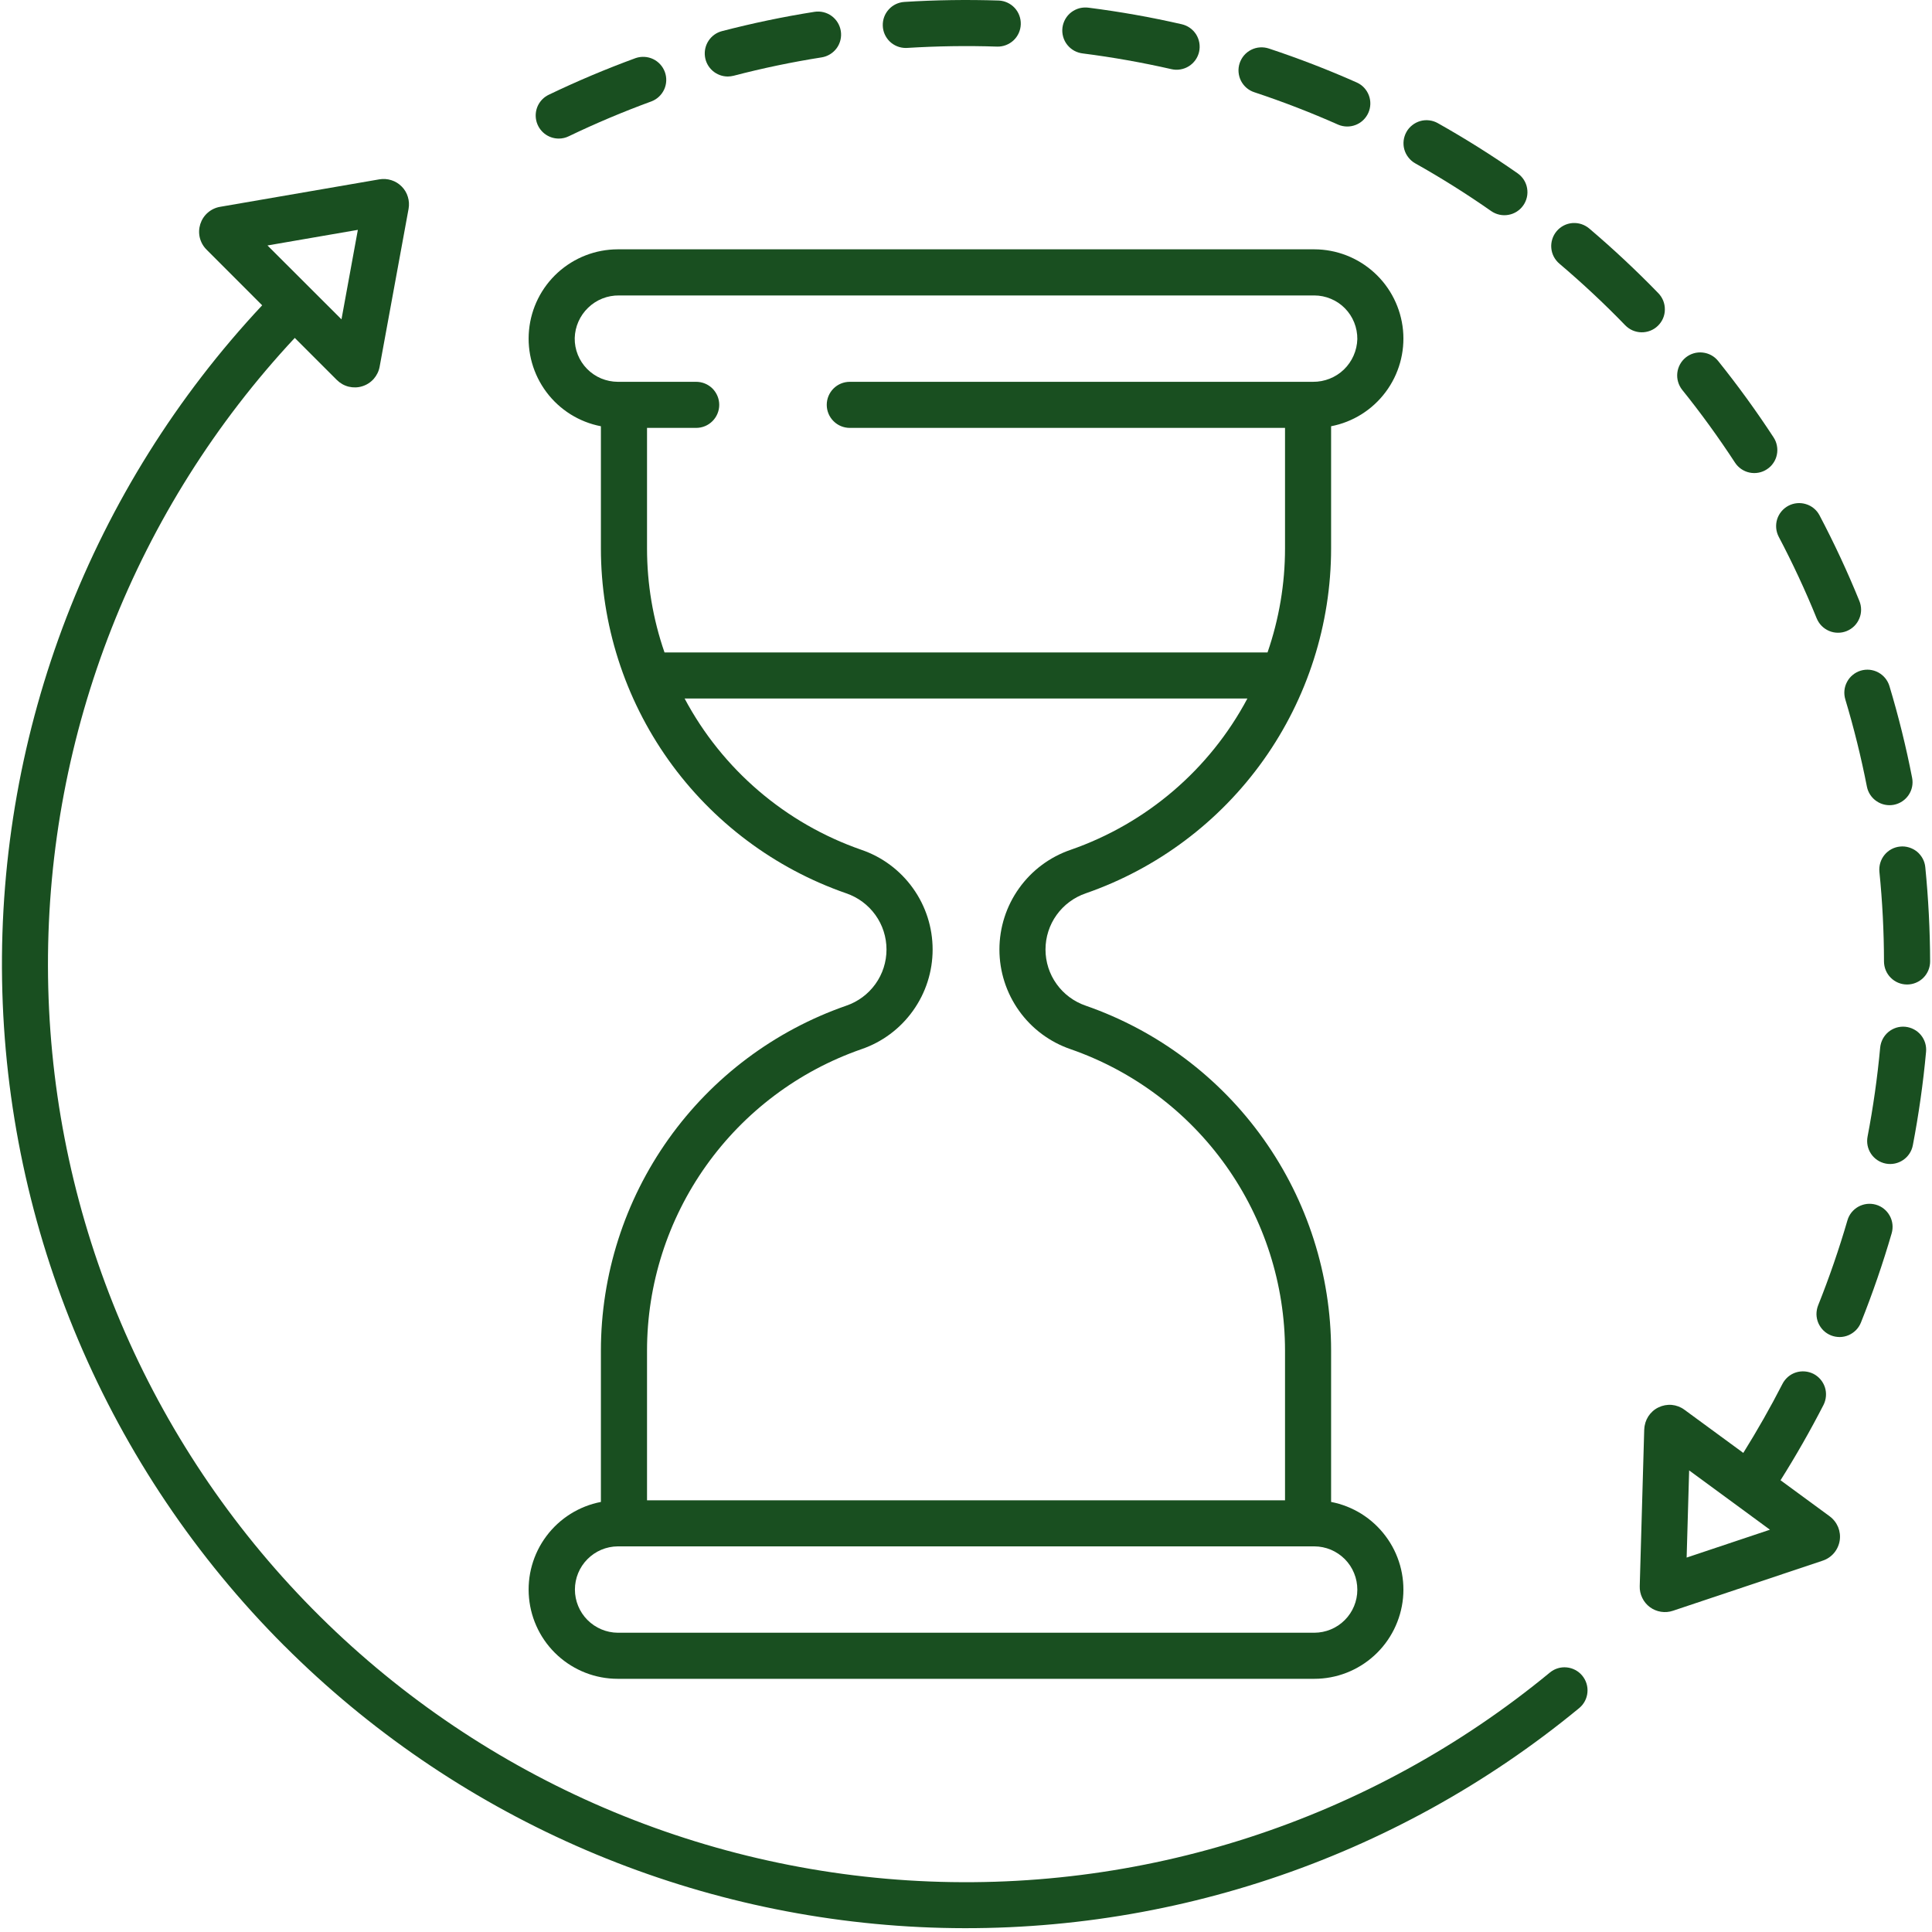<svg width="40" height="40" viewBox="0 0 40 40" fill="none" xmlns="http://www.w3.org/2000/svg">
<g clip-path="url(#clip0_424_26649)">
<path d="M5.886 34.074C9.395 37.583 14.086 39.659 19.043 39.898C24 40.136 28.868 38.519 32.697 35.363C32.794 35.282 32.855 35.166 32.866 35.041C32.878 34.915 32.839 34.79 32.759 34.693C32.679 34.596 32.563 34.534 32.438 34.522C32.313 34.509 32.187 34.547 32.09 34.627C28.366 37.697 23.614 39.236 18.797 38.931C13.98 38.625 9.46 36.499 6.154 32.983C2.847 29.468 1.002 24.826 0.993 20C0.983 15.173 2.81 10.524 6.103 6.996L6.975 7.868C7.043 7.935 7.127 7.983 7.22 8.006C7.313 8.028 7.41 8.026 7.501 7.997C7.592 7.969 7.674 7.916 7.737 7.845C7.8 7.773 7.843 7.686 7.86 7.592L8.459 4.324C8.474 4.241 8.469 4.156 8.444 4.075C8.42 3.994 8.376 3.921 8.316 3.861C8.257 3.801 8.184 3.756 8.104 3.731C8.024 3.705 7.938 3.699 7.855 3.713L4.557 4.282C4.462 4.298 4.374 4.34 4.302 4.403C4.229 4.466 4.176 4.548 4.147 4.639C4.118 4.731 4.114 4.829 4.137 4.922C4.16 5.015 4.208 5.1 4.276 5.168L5.428 6.321C1.888 10.102 -0.043 15.112 0.043 20.291C0.128 25.469 2.224 30.412 5.886 34.075L5.886 34.074ZM7.409 4.759L7.07 6.612L5.538 5.082L7.409 4.759Z" fill="#194F20"/>
<path d="M38.84 24.942C38.78 24.925 38.717 24.919 38.654 24.926C38.592 24.933 38.532 24.952 38.477 24.982C38.422 25.012 38.374 25.053 38.334 25.102C38.295 25.151 38.266 25.207 38.249 25.267C38.076 25.86 37.872 26.453 37.642 27.027C37.619 27.086 37.608 27.148 37.608 27.21C37.609 27.273 37.622 27.335 37.647 27.393C37.672 27.45 37.708 27.502 37.752 27.546C37.797 27.59 37.85 27.624 37.909 27.648C37.967 27.671 38.029 27.682 38.092 27.682C38.154 27.681 38.216 27.668 38.274 27.643C38.331 27.618 38.383 27.582 38.427 27.538C38.471 27.493 38.505 27.44 38.529 27.381C38.77 26.778 38.984 26.156 39.165 25.534C39.2 25.412 39.186 25.281 39.125 25.171C39.064 25.06 38.962 24.977 38.84 24.942Z" fill="#194F20"/>
<path d="M39.603 23.713C39.725 23.074 39.818 22.423 39.877 21.777C39.883 21.715 39.876 21.652 39.858 21.592C39.839 21.532 39.809 21.476 39.769 21.428C39.729 21.38 39.68 21.34 39.624 21.311C39.569 21.282 39.508 21.264 39.446 21.258C39.383 21.252 39.32 21.259 39.261 21.277C39.201 21.296 39.145 21.326 39.097 21.366C39.049 21.406 39.009 21.456 38.98 21.511C38.951 21.567 38.933 21.627 38.927 21.689C38.87 22.305 38.782 22.925 38.666 23.532C38.642 23.657 38.668 23.785 38.739 23.89C38.81 23.995 38.92 24.067 39.044 24.091C39.169 24.115 39.297 24.088 39.402 24.017C39.507 23.946 39.579 23.837 39.603 23.712V23.713Z" fill="#194F20"/>
<path d="M18.753 0.993C18.763 0.993 18.773 0.993 18.784 0.992C19.399 0.954 20.028 0.944 20.645 0.965C20.771 0.968 20.893 0.921 20.985 0.835C21.076 0.749 21.13 0.63 21.134 0.504C21.138 0.378 21.093 0.256 21.007 0.163C20.921 0.071 20.802 0.016 20.677 0.011C20.03 -0.01 19.369 -0.001 18.723 0.04C18.6 0.048 18.484 0.103 18.401 0.195C18.317 0.287 18.273 0.407 18.277 0.531C18.28 0.655 18.332 0.772 18.421 0.859C18.51 0.945 18.629 0.993 18.753 0.993Z" fill="#194F20"/>
<path d="M32.288 5.461C32.759 5.861 33.217 6.288 33.647 6.733C33.691 6.778 33.743 6.815 33.8 6.84C33.858 6.865 33.92 6.879 33.983 6.88C34.046 6.881 34.108 6.87 34.167 6.847C34.226 6.824 34.279 6.79 34.324 6.746C34.37 6.702 34.406 6.649 34.431 6.592C34.456 6.534 34.469 6.472 34.469 6.409C34.47 6.346 34.458 6.283 34.435 6.225C34.411 6.166 34.376 6.113 34.332 6.068C33.88 5.602 33.4 5.153 32.906 4.733C32.858 4.692 32.803 4.661 32.743 4.641C32.683 4.621 32.62 4.614 32.557 4.618C32.494 4.623 32.432 4.64 32.376 4.669C32.32 4.698 32.27 4.737 32.23 4.785C32.189 4.833 32.158 4.889 32.139 4.949C32.12 5.009 32.112 5.073 32.118 5.135C32.123 5.198 32.141 5.259 32.17 5.315C32.2 5.371 32.24 5.421 32.288 5.461Z" fill="#194F20"/>
<path d="M25.973 1.911C26.559 2.105 27.143 2.331 27.708 2.582C27.823 2.63 27.953 2.632 28.069 2.586C28.186 2.54 28.279 2.45 28.33 2.336C28.381 2.222 28.385 2.092 28.341 1.975C28.297 1.858 28.209 1.762 28.095 1.71C27.502 1.446 26.888 1.209 26.272 1.005C26.212 0.985 26.149 0.977 26.087 0.981C26.024 0.985 25.962 1.002 25.906 1.03C25.85 1.058 25.799 1.097 25.758 1.145C25.717 1.192 25.686 1.248 25.666 1.307C25.646 1.367 25.638 1.43 25.643 1.493C25.648 1.556 25.665 1.617 25.693 1.673C25.722 1.729 25.761 1.779 25.809 1.82C25.857 1.861 25.913 1.892 25.973 1.911V1.911Z" fill="#194F20"/>
<path d="M38.205 14.48C38.383 15.071 38.533 15.679 38.652 16.285C38.676 16.409 38.749 16.519 38.854 16.589C38.959 16.66 39.087 16.686 39.212 16.662C39.336 16.637 39.445 16.565 39.516 16.46C39.587 16.355 39.613 16.226 39.588 16.102C39.464 15.464 39.306 14.826 39.119 14.205C39.101 14.145 39.071 14.089 39.031 14.04C38.992 13.992 38.943 13.952 38.888 13.922C38.833 13.892 38.772 13.874 38.71 13.867C38.647 13.861 38.584 13.867 38.524 13.885C38.464 13.903 38.408 13.933 38.36 13.973C38.311 14.012 38.271 14.061 38.242 14.116C38.212 14.171 38.193 14.232 38.187 14.294C38.181 14.357 38.187 14.419 38.205 14.479V14.48Z" fill="#194F20"/>
<path d="M36.826 11.112C37.114 11.659 37.379 12.227 37.611 12.799C37.635 12.857 37.669 12.911 37.713 12.956C37.757 13.001 37.81 13.037 37.868 13.062C37.925 13.087 37.988 13.1 38.051 13.1C38.114 13.101 38.176 13.089 38.235 13.065C38.293 13.041 38.346 13.006 38.391 12.962C38.436 12.917 38.471 12.864 38.495 12.806C38.52 12.748 38.532 12.686 38.532 12.623C38.532 12.56 38.519 12.497 38.495 12.439C38.251 11.838 37.973 11.242 37.67 10.667C37.611 10.556 37.51 10.473 37.389 10.437C37.269 10.4 37.139 10.412 37.027 10.471C36.916 10.53 36.832 10.63 36.794 10.75C36.757 10.87 36.768 11 36.826 11.112Z" fill="#194F20"/>
<path d="M35.92 9.576C35.954 9.629 35.998 9.674 36.05 9.71C36.102 9.746 36.16 9.771 36.222 9.784C36.283 9.797 36.347 9.798 36.409 9.786C36.47 9.775 36.529 9.751 36.582 9.716C36.635 9.682 36.68 9.638 36.715 9.586C36.751 9.534 36.776 9.475 36.788 9.413C36.801 9.352 36.801 9.288 36.789 9.227C36.778 9.165 36.753 9.106 36.719 9.054C36.364 8.511 35.978 7.979 35.571 7.472C35.492 7.374 35.377 7.312 35.251 7.299C35.126 7.285 35 7.322 34.902 7.401C34.804 7.48 34.741 7.595 34.727 7.72C34.713 7.845 34.749 7.971 34.827 8.07C35.215 8.552 35.582 9.059 35.92 9.576Z" fill="#194F20"/>
<path d="M29.301 3.382C29.839 3.684 30.369 4.017 30.876 4.372C30.98 4.443 31.108 4.471 31.232 4.448C31.356 4.426 31.466 4.355 31.538 4.252C31.61 4.149 31.639 4.021 31.617 3.897C31.596 3.773 31.526 3.663 31.423 3.59C30.89 3.217 30.334 2.868 29.769 2.55C29.714 2.519 29.654 2.499 29.592 2.492C29.529 2.484 29.466 2.489 29.406 2.506C29.346 2.523 29.289 2.552 29.24 2.591C29.191 2.629 29.149 2.677 29.119 2.732C29.088 2.787 29.069 2.847 29.061 2.909C29.054 2.971 29.058 3.034 29.075 3.094C29.092 3.155 29.121 3.211 29.16 3.26C29.198 3.31 29.246 3.351 29.301 3.382Z" fill="#194F20"/>
<path d="M39.339 17.527C39.213 17.539 39.097 17.601 39.017 17.699C38.937 17.797 38.899 17.923 38.911 18.049C38.973 18.662 39.005 19.288 39.006 19.907C39.007 20.034 39.057 20.155 39.147 20.244C39.236 20.333 39.357 20.383 39.483 20.383H39.485C39.611 20.383 39.733 20.332 39.822 20.243C39.911 20.153 39.961 20.032 39.961 19.905C39.959 19.254 39.925 18.598 39.861 17.954C39.855 17.892 39.837 17.831 39.807 17.776C39.777 17.721 39.737 17.672 39.689 17.632C39.64 17.593 39.584 17.563 39.524 17.545C39.464 17.527 39.401 17.52 39.339 17.527Z" fill="#194F20"/>
<path d="M15.069 1.584C15.11 1.583 15.151 1.578 15.19 1.568C15.787 1.412 16.4 1.284 17.011 1.188C17.136 1.168 17.248 1.099 17.323 0.997C17.397 0.895 17.428 0.767 17.408 0.642C17.388 0.517 17.32 0.405 17.217 0.33C17.115 0.256 16.987 0.225 16.862 0.245C16.22 0.346 15.577 0.481 14.949 0.644C14.836 0.673 14.738 0.742 14.673 0.839C14.608 0.935 14.58 1.052 14.595 1.167C14.609 1.282 14.666 1.388 14.753 1.465C14.841 1.542 14.953 1.584 15.069 1.584Z" fill="#194F20"/>
<path d="M11.569 2.869C11.64 2.869 11.711 2.853 11.776 2.821C12.333 2.553 12.91 2.31 13.49 2.098C13.606 2.053 13.7 1.964 13.752 1.85C13.803 1.737 13.808 1.607 13.765 1.49C13.722 1.373 13.635 1.277 13.522 1.223C13.41 1.17 13.281 1.162 13.162 1.202C12.553 1.425 11.947 1.68 11.361 1.962C11.264 2.008 11.185 2.087 11.138 2.184C11.091 2.282 11.079 2.392 11.103 2.498C11.127 2.603 11.186 2.697 11.271 2.765C11.355 2.832 11.46 2.869 11.568 2.869H11.569Z" fill="#194F20"/>
<path d="M22.422 1.107C23.036 1.185 23.653 1.295 24.254 1.432C24.315 1.446 24.378 1.448 24.44 1.437C24.502 1.427 24.561 1.404 24.614 1.371C24.667 1.338 24.713 1.294 24.75 1.243C24.786 1.192 24.812 1.134 24.826 1.073C24.84 1.012 24.841 0.949 24.831 0.887C24.82 0.825 24.798 0.766 24.765 0.713C24.731 0.66 24.688 0.614 24.637 0.578C24.586 0.542 24.528 0.516 24.467 0.502C23.835 0.357 23.188 0.242 22.543 0.16C22.48 0.151 22.416 0.154 22.354 0.169C22.292 0.185 22.234 0.213 22.183 0.251C22.132 0.289 22.09 0.337 22.058 0.392C22.026 0.448 22.005 0.509 21.997 0.572C21.989 0.635 21.994 0.699 22.011 0.76C22.028 0.822 22.057 0.879 22.097 0.929C22.137 0.979 22.186 1.02 22.242 1.051C22.298 1.081 22.359 1.1 22.422 1.107V1.107Z" fill="#194F20"/>
<path d="M34.042 29.593L33.949 32.839C33.946 32.923 33.964 33.007 34.001 33.082C34.037 33.158 34.092 33.224 34.159 33.274C34.227 33.324 34.306 33.357 34.389 33.37C34.472 33.383 34.557 33.376 34.637 33.349L37.739 32.311C37.829 32.281 37.91 32.226 37.972 32.153C38.033 32.08 38.074 31.991 38.089 31.896C38.104 31.802 38.092 31.705 38.056 31.616C38.019 31.528 37.959 31.451 37.882 31.394L36.864 30.647C37.182 30.142 37.481 29.618 37.754 29.087C37.782 29.031 37.799 28.97 37.804 28.907C37.809 28.845 37.802 28.782 37.783 28.723C37.763 28.663 37.733 28.608 37.692 28.56C37.651 28.512 37.602 28.473 37.546 28.444C37.49 28.416 37.429 28.399 37.367 28.394C37.304 28.389 37.242 28.396 37.182 28.415C37.122 28.434 37.067 28.465 37.019 28.506C36.972 28.547 36.932 28.596 36.904 28.652C36.655 29.138 36.382 29.617 36.093 30.081L34.874 29.187C34.797 29.13 34.707 29.096 34.612 29.087C34.517 29.079 34.422 29.097 34.336 29.139C34.25 29.18 34.178 29.245 34.126 29.325C34.075 29.405 34.046 29.498 34.043 29.593L34.042 29.593ZM34.972 30.443L36.645 31.671L34.92 32.248L34.972 30.443Z" fill="#194F20"/>
<path d="M17.52 20.822C16.037 21.338 14.751 22.302 13.841 23.582C12.931 24.861 12.442 26.392 12.441 27.962V31.096C11.99 31.183 11.588 31.435 11.313 31.803C11.038 32.17 10.909 32.627 10.953 33.085C10.996 33.542 11.208 33.967 11.547 34.276C11.887 34.586 12.329 34.758 12.789 34.758H27.212C27.671 34.758 28.113 34.586 28.453 34.276C28.792 33.967 29.004 33.542 29.048 33.085C29.091 32.627 28.963 32.17 28.687 31.803C28.412 31.435 28.01 31.183 27.559 31.096V27.962C27.558 26.392 27.069 24.861 26.159 23.582C25.249 22.302 23.963 21.338 22.48 20.822C22.237 20.739 22.026 20.583 21.876 20.374C21.726 20.166 21.646 19.915 21.646 19.659C21.646 19.402 21.726 19.151 21.876 18.943C22.026 18.734 22.237 18.578 22.48 18.495C23.963 17.98 25.249 17.015 26.159 15.736C27.069 14.456 27.558 12.925 27.559 11.355V8.825C28.01 8.738 28.412 8.486 28.687 8.118C28.963 7.75 29.091 7.293 29.048 6.836C29.004 6.379 28.792 5.954 28.453 5.645C28.113 5.335 27.671 5.163 27.212 5.162H12.789C12.329 5.163 11.887 5.335 11.547 5.645C11.208 5.954 10.996 6.379 10.953 6.836C10.909 7.293 11.038 7.75 11.313 8.118C11.588 8.486 11.99 8.738 12.441 8.825V11.355C12.442 12.925 12.931 14.456 13.841 15.736C14.751 17.015 16.037 17.98 17.52 18.495C17.763 18.578 17.974 18.734 18.124 18.943C18.274 19.151 18.354 19.402 18.354 19.659C18.354 19.915 18.274 20.166 18.124 20.374C17.974 20.583 17.763 20.739 17.52 20.822ZM28.102 32.914C28.102 33.15 28.008 33.376 27.841 33.543C27.674 33.71 27.448 33.803 27.212 33.804H12.789C12.553 33.802 12.328 33.706 12.162 33.539C11.996 33.372 11.903 33.145 11.903 32.91C11.903 32.674 11.996 32.448 12.162 32.281C12.328 32.113 12.553 32.018 12.789 32.016H27.212C27.329 32.016 27.445 32.04 27.554 32.085C27.662 32.131 27.76 32.197 27.843 32.28C27.926 32.364 27.991 32.462 28.035 32.571C28.08 32.68 28.102 32.796 28.102 32.914ZM13.396 11.355V8.859H14.413C14.54 8.859 14.661 8.809 14.751 8.719C14.84 8.63 14.891 8.508 14.891 8.382C14.891 8.255 14.84 8.134 14.751 8.044C14.661 7.955 14.54 7.905 14.413 7.905H12.789C12.671 7.904 12.554 7.88 12.445 7.835C12.336 7.789 12.238 7.722 12.155 7.638C12.072 7.554 12.007 7.454 11.963 7.345C11.919 7.235 11.897 7.118 11.899 7C11.905 6.762 12.005 6.536 12.177 6.371C12.348 6.205 12.578 6.114 12.816 6.117H27.212C27.33 6.117 27.446 6.141 27.555 6.187C27.664 6.232 27.763 6.299 27.845 6.383C27.928 6.467 27.993 6.567 28.037 6.676C28.081 6.786 28.103 6.903 28.102 7.021C28.095 7.259 27.995 7.485 27.824 7.651C27.652 7.816 27.422 7.907 27.184 7.905H17.594C17.468 7.905 17.346 7.955 17.257 8.044C17.167 8.134 17.117 8.255 17.117 8.382C17.117 8.508 17.167 8.63 17.257 8.719C17.346 8.809 17.468 8.859 17.594 8.859H26.605V11.355C26.605 12.088 26.482 12.815 26.243 13.508H13.758C13.518 12.815 13.396 12.088 13.396 11.355V11.355ZM17.833 17.594C16.262 17.048 14.956 15.93 14.174 14.462H25.826C25.045 15.93 23.738 17.048 22.168 17.594C21.737 17.741 21.363 18.02 21.099 18.39C20.834 18.76 20.692 19.204 20.692 19.659C20.692 20.114 20.834 20.557 21.099 20.928C21.363 21.298 21.737 21.576 22.168 21.723C23.463 22.174 24.587 23.017 25.382 24.135C26.177 25.253 26.604 26.59 26.605 27.962V31.062H13.396V27.962C13.396 26.59 13.824 25.253 14.619 24.135C15.414 23.017 16.537 22.174 17.833 21.723C18.264 21.576 18.637 21.298 18.902 20.927C19.167 20.557 19.309 20.114 19.309 19.659C19.309 19.203 19.167 18.76 18.902 18.39C18.637 18.019 18.264 17.741 17.833 17.594V17.594Z" fill="#194F20"/>
</g>
<defs>
<clipPath id="clip0_424_26649">
<rect width="39.92" height="40" fill="white" transform="translate(0.04)"/>
</clipPath>
</defs>
</svg>
